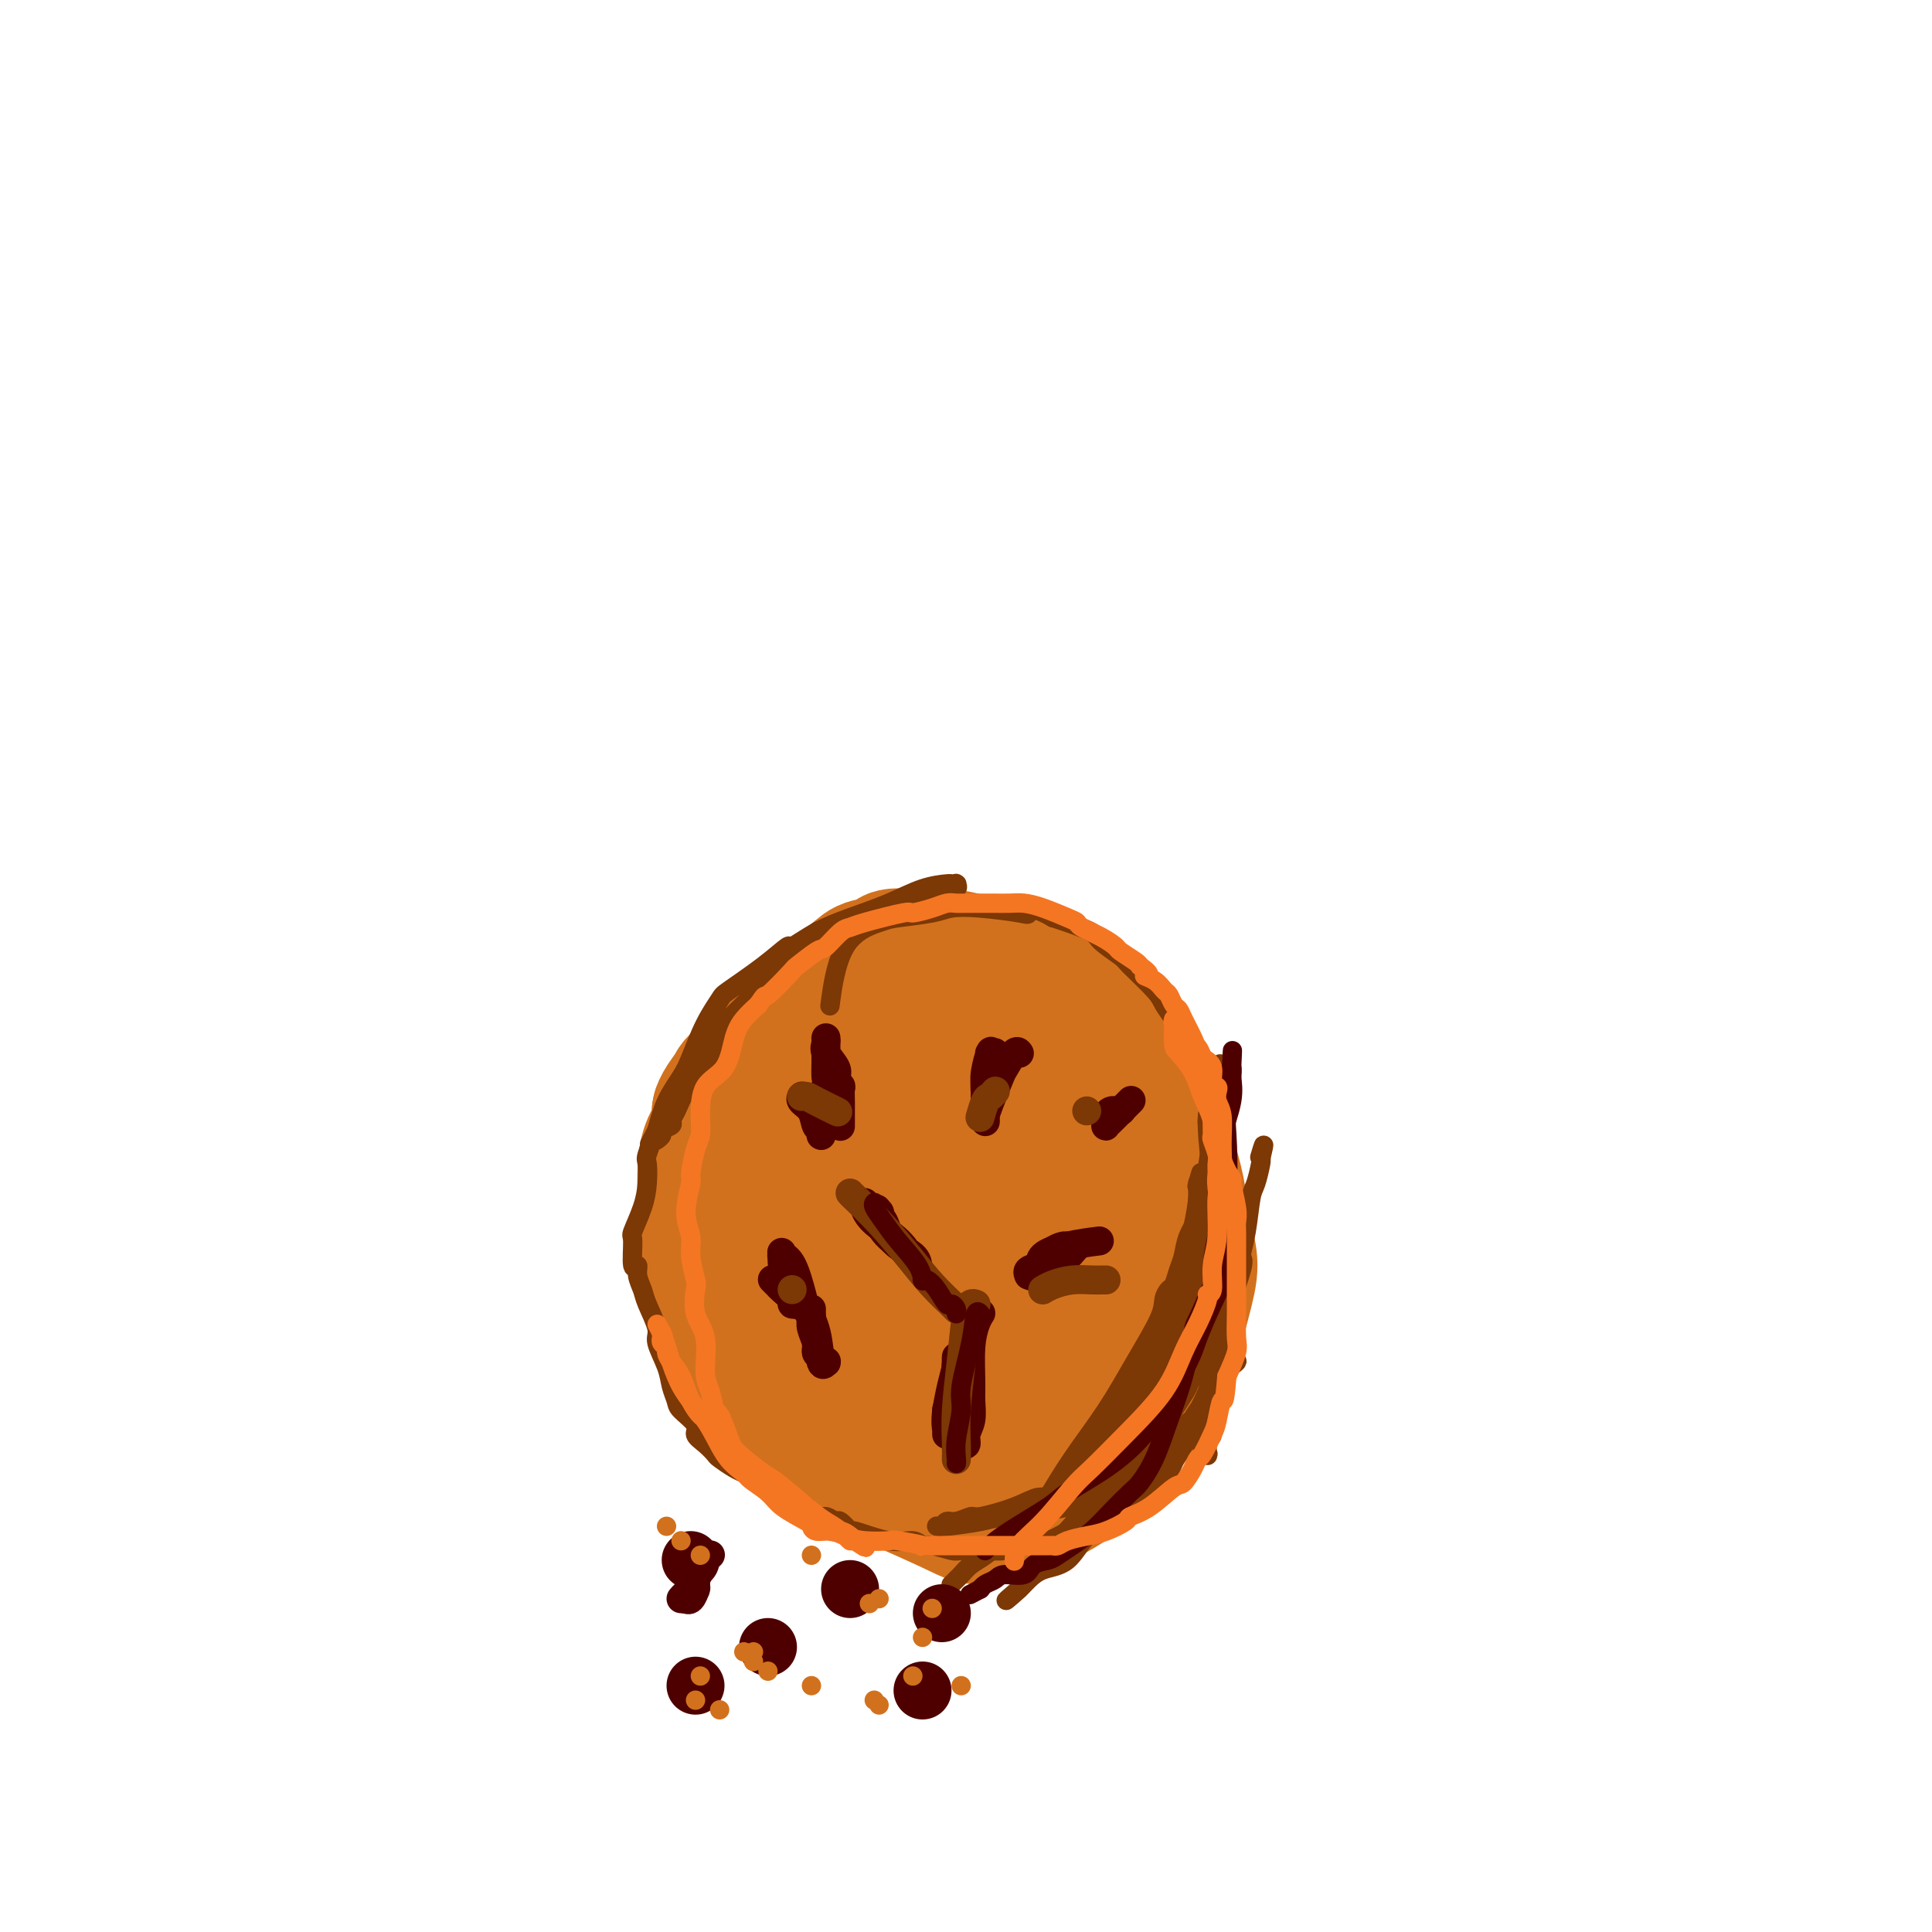 <svg viewBox='0 0 400 400' version='1.1' xmlns='http://www.w3.org/2000/svg' xmlns:xlink='http://www.w3.org/1999/xlink'><g fill='none' stroke='#D2711D' stroke-width='28' stroke-linecap='round' stroke-linejoin='round'><path d='M149,230c-0.000,0.000 -0.000,0.000 0,0c0.000,-0.000 0.000,-0.000 0,0c-0.000,0.000 -0.000,0.001 0,0c0.000,-0.001 0.001,-0.004 0,0c-0.001,0.004 -0.004,0.016 0,0c0.004,-0.016 0.016,-0.059 0,0c-0.016,0.059 -0.062,0.219 0,0c0.062,-0.219 0.230,-0.818 1,-2c0.770,-1.182 2.143,-2.947 4,-5c1.857,-2.053 4.197,-4.395 7,-7c2.803,-2.605 6.068,-5.472 9,-8c2.932,-2.528 5.532,-4.716 7,-6c1.468,-1.284 1.806,-1.665 3,-2c1.194,-0.335 3.244,-0.626 4,-1c0.756,-0.374 0.216,-0.833 1,-1c0.784,-0.167 2.891,-0.042 4,0c1.109,0.042 1.219,0.000 2,0c0.781,-0.000 2.232,0.041 3,0c0.768,-0.041 0.854,-0.163 2,0c1.146,0.163 3.352,0.611 5,1c1.648,0.389 2.740,0.719 4,1c1.260,0.281 2.690,0.512 4,1c1.310,0.488 2.500,1.234 4,2c1.500,0.766 3.309,1.552 4,2c0.691,0.448 0.265,0.556 1,1c0.735,0.444 2.630,1.222 4,2c1.370,0.778 2.215,1.556 3,2c0.785,0.444 1.510,0.556 2,1c0.490,0.444 0.745,1.222 1,2'/><path d='M228,213c2.939,1.856 0.788,0.497 0,0c-0.788,-0.497 -0.211,-0.132 0,0c0.211,0.132 0.057,0.032 0,0c-0.057,-0.032 -0.018,0.005 0,0c0.018,-0.005 0.015,-0.052 0,0c-0.015,0.052 -0.042,0.203 0,0c0.042,-0.203 0.154,-0.761 0,-1c-0.154,-0.239 -0.572,-0.159 -2,-1c-1.428,-0.841 -3.866,-2.604 -6,-4c-2.134,-1.396 -3.965,-2.427 -6,-3c-2.035,-0.573 -4.274,-0.690 -6,-1c-1.726,-0.310 -2.938,-0.813 -4,-1c-1.062,-0.187 -1.973,-0.059 -3,0c-1.027,0.059 -2.169,0.049 -3,0c-0.831,-0.049 -1.350,-0.136 -3,0c-1.650,0.136 -4.432,0.496 -7,1c-2.568,0.504 -4.923,1.152 -7,2c-2.077,0.848 -3.877,1.897 -6,3c-2.123,1.103 -4.571,2.259 -6,3c-1.429,0.741 -1.840,1.065 -3,2c-1.160,0.935 -3.069,2.481 -5,4c-1.931,1.519 -3.884,3.011 -5,4c-1.116,0.989 -1.393,1.475 -2,2c-0.607,0.525 -1.542,1.091 -2,2c-0.458,0.909 -0.438,2.163 -1,3c-0.562,0.837 -1.706,1.257 -2,2c-0.294,0.743 0.261,1.807 0,3c-0.261,1.193 -1.340,2.513 -2,4c-0.660,1.487 -0.903,3.139 -1,5c-0.097,1.861 -0.049,3.930 0,6'/><path d='M146,248c-0.929,4.436 -0.251,4.027 0,5c0.251,0.973 0.073,3.329 0,4c-0.073,0.671 -0.043,-0.342 0,0c0.043,0.342 0.098,2.038 0,3c-0.098,0.962 -0.350,1.189 0,2c0.350,0.811 1.302,2.206 2,4c0.698,1.794 1.143,3.986 2,6c0.857,2.014 2.128,3.852 3,5c0.872,1.148 1.346,1.608 2,3c0.654,1.392 1.489,3.715 4,7c2.511,3.285 6.699,7.530 9,10c2.301,2.470 2.715,3.163 4,4c1.285,0.837 3.442,1.818 4,2c0.558,0.182 -0.482,-0.435 3,1c3.482,1.435 11.487,4.921 16,7c4.513,2.079 5.535,2.751 7,3c1.465,0.249 3.375,0.076 4,0c0.625,-0.076 -0.034,-0.057 0,0c0.034,0.057 0.762,0.150 1,0c0.238,-0.150 -0.013,-0.543 1,-1c1.013,-0.457 3.292,-0.979 6,-2c2.708,-1.021 5.847,-2.543 9,-5c3.153,-2.457 6.321,-5.850 9,-9c2.679,-3.150 4.869,-6.057 6,-8c1.131,-1.943 1.205,-2.922 2,-5c0.795,-2.078 2.313,-5.256 3,-7c0.687,-1.744 0.545,-2.055 1,-4c0.455,-1.945 1.507,-5.524 2,-8c0.493,-2.476 0.427,-3.850 0,-6c-0.427,-2.150 -1.213,-5.075 -2,-8'/><path d='M244,251c-0.228,-2.451 0.201,-1.578 0,-3c-0.201,-1.422 -1.032,-5.139 -2,-8c-0.968,-2.861 -2.073,-4.868 -3,-7c-0.927,-2.132 -1.675,-4.391 -3,-7c-1.325,-2.609 -3.228,-5.567 -4,-7c-0.772,-1.433 -0.412,-1.339 -1,-2c-0.588,-0.661 -2.124,-2.076 -3,-3c-0.876,-0.924 -1.091,-1.357 -3,-3c-1.909,-1.643 -5.512,-4.498 -8,-6c-2.488,-1.502 -3.860,-1.652 -5,-2c-1.140,-0.348 -2.046,-0.893 -3,-1c-0.954,-0.107 -1.955,0.224 -4,0c-2.045,-0.224 -5.133,-1.005 -8,-1c-2.867,0.005 -5.512,0.794 -8,1c-2.488,0.206 -4.818,-0.172 -7,0c-2.182,0.172 -4.215,0.894 -5,1c-0.785,0.106 -0.323,-0.404 -1,0c-0.677,0.404 -2.493,1.722 -4,3c-1.507,1.278 -2.706,2.515 -4,4c-1.294,1.485 -2.683,3.216 -4,5c-1.317,1.784 -2.563,3.620 -4,6c-1.437,2.380 -3.065,5.304 -4,7c-0.935,1.696 -1.179,2.163 -2,4c-0.821,1.837 -2.220,5.044 -3,8c-0.780,2.956 -0.939,5.662 -1,8c-0.061,2.338 -0.022,4.309 0,6c0.022,1.691 0.026,3.103 0,4c-0.026,0.897 -0.084,1.280 0,2c0.084,0.720 0.310,1.777 1,3c0.690,1.223 1.845,2.611 3,4'/><path d='M154,267c1.511,4.184 3.289,5.145 5,7c1.711,1.855 3.357,4.603 5,7c1.643,2.397 3.285,4.442 5,7c1.715,2.558 3.503,5.628 4,7c0.497,1.372 -0.297,1.047 1,2c1.297,0.953 4.684,3.184 7,5c2.316,1.816 3.561,3.215 5,4c1.439,0.785 3.073,0.955 4,1c0.927,0.045 1.148,-0.033 3,0c1.852,0.033 5.337,0.179 8,0c2.663,-0.179 4.505,-0.681 7,-2c2.495,-1.319 5.642,-3.453 8,-6c2.358,-2.547 3.928,-5.505 6,-9c2.072,-3.495 4.646,-7.526 6,-10c1.354,-2.474 1.487,-3.391 2,-5c0.513,-1.609 1.407,-3.910 2,-6c0.593,-2.090 0.885,-3.968 1,-6c0.115,-2.032 0.052,-4.217 0,-7c-0.052,-2.783 -0.093,-6.165 0,-8c0.093,-1.835 0.319,-2.125 0,-4c-0.319,-1.875 -1.183,-5.337 -3,-8c-1.817,-2.663 -4.587,-4.527 -7,-7c-2.413,-2.473 -4.470,-5.553 -7,-8c-2.530,-2.447 -5.534,-4.259 -8,-6c-2.466,-1.741 -4.393,-3.412 -6,-4c-1.607,-0.588 -2.895,-0.094 -4,0c-1.105,0.094 -2.028,-0.212 -3,0c-0.972,0.212 -1.992,0.942 -4,2c-2.008,1.058 -5.002,2.445 -8,5c-2.998,2.555 -5.999,6.277 -9,10'/><path d='M174,228c-4.122,5.055 -3.928,9.191 -4,12c-0.072,2.809 -0.412,4.291 -1,7c-0.588,2.709 -1.426,6.645 -2,10c-0.574,3.355 -0.886,6.128 -1,8c-0.114,1.872 -0.031,2.842 0,4c0.031,1.158 0.009,2.503 0,3c-0.009,0.497 -0.005,0.145 0,0c0.005,-0.145 0.012,-0.081 0,0c-0.012,0.081 -0.043,0.181 0,0c0.043,-0.181 0.160,-0.642 0,-1c-0.160,-0.358 -0.596,-0.611 -1,-2c-0.404,-1.389 -0.777,-3.913 -1,-8c-0.223,-4.087 -0.297,-9.736 0,-13c0.297,-3.264 0.965,-4.142 2,-7c1.035,-2.858 2.438,-7.697 4,-11c1.562,-3.303 3.284,-5.069 5,-6c1.716,-0.931 3.427,-1.026 4,-1c0.573,0.026 0.007,0.175 3,1c2.993,0.825 9.545,2.327 12,3c2.455,0.673 0.814,0.517 4,3c3.186,2.483 11.201,7.605 16,13c4.799,5.395 6.384,11.062 8,16c1.616,4.938 3.265,9.146 4,13c0.735,3.854 0.555,7.355 0,10c-0.555,2.645 -1.487,4.433 -3,7c-1.513,2.567 -3.607,5.914 -7,8c-3.393,2.086 -8.086,2.913 -13,3c-4.914,0.087 -10.049,-0.564 -15,-3c-4.951,-2.436 -9.718,-6.656 -13,-11c-3.282,-4.344 -5.081,-8.813 -6,-12c-0.919,-3.187 -0.960,-5.094 -1,-7'/><path d='M168,267c-0.970,-4.596 0.106,-6.585 3,-11c2.894,-4.415 7.607,-11.256 13,-16c5.393,-4.744 11.467,-7.391 16,-9c4.533,-1.609 7.525,-2.179 9,-2c1.475,0.179 1.435,1.109 2,1c0.565,-0.109 1.737,-1.256 3,1c1.263,2.256 2.616,7.916 4,12c1.384,4.084 2.797,6.591 0,14c-2.797,7.409 -9.804,19.719 -13,25c-3.196,5.281 -2.581,3.534 -5,4c-2.419,0.466 -7.873,3.144 -12,4c-4.127,0.856 -6.927,-0.111 -10,-2c-3.073,-1.889 -6.417,-4.701 -8,-8c-1.583,-3.299 -1.404,-7.086 -1,-10c0.404,-2.914 1.032,-4.956 2,-7c0.968,-2.044 2.275,-4.090 5,-6c2.725,-1.910 6.867,-3.685 10,-5c3.133,-1.315 5.256,-2.169 7,-2c1.744,0.169 3.110,1.362 5,3c1.890,1.638 4.305,3.723 6,7c1.695,3.277 2.669,7.747 3,10c0.331,2.253 0.019,2.289 -1,5c-1.019,2.711 -2.744,8.098 -5,12c-2.256,3.902 -5.044,6.318 -8,8c-2.956,1.682 -6.082,2.629 -8,2c-1.918,-0.629 -2.630,-2.834 -3,-4c-0.370,-1.166 -0.398,-1.292 0,-4c0.398,-2.708 1.223,-7.998 4,-13c2.777,-5.002 7.508,-9.715 12,-13c4.492,-3.285 8.746,-5.143 13,-7'/><path d='M211,256c3.441,-0.910 5.545,0.316 7,1c1.455,0.684 2.262,0.825 2,3c-0.262,2.175 -1.592,6.383 -2,10c-0.408,3.617 0.104,6.644 -3,11c-3.104,4.356 -9.826,10.043 -14,14c-4.174,3.957 -5.799,6.184 -8,7c-2.201,0.816 -4.977,0.220 -6,0c-1.023,-0.220 -0.292,-0.063 0,0c0.292,0.063 0.146,0.031 0,0'/></g>
<g fill='none' stroke='#7C3805' stroke-width='4' stroke-linecap='round' stroke-linejoin='round'><path d='M169,193c-0.000,0.000 -0.000,0.000 0,0c0.000,-0.000 0.000,-0.000 0,0c-0.000,0.000 -0.001,0.001 0,0c0.001,-0.001 0.003,-0.002 0,0c-0.003,0.002 -0.013,0.009 0,0c0.013,-0.009 0.049,-0.034 0,0c-0.049,0.034 -0.181,0.128 0,0c0.181,-0.128 0.677,-0.479 0,0c-0.677,0.479 -2.526,1.789 -4,3c-1.474,1.211 -2.572,2.323 -4,4c-1.428,1.677 -3.187,3.917 -4,5c-0.813,1.083 -0.679,1.007 -2,3c-1.321,1.993 -4.095,6.054 -6,9c-1.905,2.946 -2.939,4.778 -4,6c-1.061,1.222 -2.149,1.833 -3,3c-0.851,1.167 -1.467,2.890 -2,4c-0.533,1.110 -0.984,1.608 -1,2c-0.016,0.392 0.402,0.679 0,1c-0.402,0.321 -1.624,0.674 -2,1c-0.376,0.326 0.096,0.623 0,1c-0.096,0.377 -0.758,0.833 -1,1c-0.242,0.167 -0.064,0.044 0,0c0.064,-0.044 0.015,-0.011 0,0c-0.015,0.011 0.003,-0.001 0,0c-0.003,0.001 -0.027,0.015 0,0c0.027,-0.015 0.104,-0.059 0,0c-0.104,0.059 -0.389,0.222 0,-1c0.389,-1.222 1.451,-3.829 2,-5c0.549,-1.171 0.585,-0.906 2,-3c1.415,-2.094 4.207,-6.547 7,-11'/><path d='M147,216c3.160,-4.761 6.062,-7.163 9,-10c2.938,-2.837 5.914,-6.110 8,-8c2.086,-1.890 3.283,-2.398 5,-3c1.717,-0.602 3.955,-1.299 5,-2c1.045,-0.701 0.898,-1.407 2,-2c1.102,-0.593 3.452,-1.073 6,-2c2.548,-0.927 5.294,-2.301 7,-3c1.706,-0.699 2.374,-0.722 3,-1c0.626,-0.278 1.212,-0.810 2,-1c0.788,-0.190 1.780,-0.037 2,0c0.220,0.037 -0.332,-0.043 0,0c0.332,0.043 1.549,0.208 2,0c0.451,-0.208 0.135,-0.788 0,-1c-0.135,-0.212 -0.088,-0.055 0,0c0.088,0.055 0.218,0.010 0,0c-0.218,-0.010 -0.783,0.017 -1,0c-0.217,-0.017 -0.086,-0.077 -1,0c-0.914,0.077 -2.873,0.292 -5,1c-2.127,0.708 -4.423,1.910 -7,3c-2.577,1.090 -5.435,2.068 -8,3c-2.565,0.932 -4.838,1.819 -7,3c-2.162,1.181 -4.213,2.657 -5,3c-0.787,0.343 -0.311,-0.445 -1,0c-0.689,0.445 -2.545,2.125 -5,4c-2.455,1.875 -5.510,3.946 -7,5c-1.490,1.054 -1.414,1.091 -2,2c-0.586,0.909 -1.834,2.688 -3,5c-1.166,2.312 -2.251,5.156 -3,7c-0.749,1.844 -1.163,2.689 -2,4c-0.837,1.311 -2.096,3.089 -3,5c-0.904,1.911 -1.452,3.956 -2,6'/><path d='M136,234c-2.487,4.777 -1.204,2.218 -1,2c0.204,-0.218 -0.671,1.903 -1,3c-0.329,1.097 -0.112,1.168 0,2c0.112,0.832 0.120,2.424 0,4c-0.120,1.576 -0.368,3.135 -1,5c-0.632,1.865 -1.648,4.035 -2,5c-0.352,0.965 -0.038,0.723 0,2c0.038,1.277 -0.198,4.072 0,5c0.198,0.928 0.832,-0.011 1,0c0.168,0.011 -0.128,0.973 0,2c0.128,1.027 0.682,2.119 1,3c0.318,0.881 0.400,1.551 1,3c0.600,1.449 1.720,3.676 2,5c0.280,1.324 -0.278,1.743 0,3c0.278,1.257 1.393,3.352 2,5c0.607,1.648 0.707,2.850 1,4c0.293,1.150 0.778,2.247 1,3c0.222,0.753 0.182,1.161 1,2c0.818,0.839 2.493,2.107 3,3c0.507,0.893 -0.156,1.409 0,2c0.156,0.591 1.130,1.257 2,2c0.870,0.743 1.636,1.561 2,2c0.364,0.439 0.327,0.497 1,1c0.673,0.503 2.055,1.449 3,2c0.945,0.551 1.451,0.706 2,1c0.549,0.294 1.139,0.727 2,1c0.861,0.273 1.993,0.385 3,1c1.007,0.615 1.888,1.732 2,2c0.112,0.268 -0.547,-0.312 0,0c0.547,0.312 2.299,1.518 3,2c0.701,0.482 0.350,0.241 0,0'/><path d='M164,311c3.058,1.647 2.702,0.765 3,1c0.298,0.235 1.251,1.588 2,2c0.749,0.412 1.295,-0.116 2,0c0.705,0.116 1.570,0.876 2,1c0.430,0.124 0.426,-0.388 1,0c0.574,0.388 1.726,1.677 2,2c0.274,0.323 -0.329,-0.321 1,0c1.329,0.321 4.590,1.606 7,2c2.410,0.394 3.967,-0.105 5,0c1.033,0.105 1.541,0.812 2,1c0.459,0.188 0.868,-0.145 2,0c1.132,0.145 2.986,0.767 4,1c1.014,0.233 1.190,0.075 2,0c0.810,-0.075 2.256,-0.069 4,0c1.744,0.069 3.786,0.201 5,0c1.214,-0.201 1.600,-0.734 3,-1c1.400,-0.266 3.816,-0.263 6,-1c2.184,-0.737 4.138,-2.212 6,-3c1.862,-0.788 3.632,-0.887 5,-2c1.368,-1.113 2.335,-3.238 3,-4c0.665,-0.762 1.029,-0.160 2,-1c0.971,-0.840 2.550,-3.121 3,-5c0.450,-1.879 -0.229,-3.357 0,-5c0.229,-1.643 1.366,-3.453 2,-5c0.634,-1.547 0.764,-2.832 1,-4c0.236,-1.168 0.579,-2.220 1,-3c0.421,-0.780 0.921,-1.287 1,-2c0.079,-0.713 -0.263,-1.632 0,-3c0.263,-1.368 1.132,-3.184 2,-5'/><path d='M243,277c1.487,-4.721 1.705,-3.023 2,-3c0.295,0.023 0.668,-1.628 1,-3c0.332,-1.372 0.625,-2.465 1,-3c0.375,-0.535 0.833,-0.511 1,-1c0.167,-0.489 0.044,-1.489 0,-2c-0.044,-0.511 -0.009,-0.532 0,-1c0.009,-0.468 -0.009,-1.382 0,-2c0.009,-0.618 0.045,-0.941 0,-2c-0.045,-1.059 -0.170,-2.855 0,-4c0.170,-1.145 0.634,-1.637 1,-3c0.366,-1.363 0.634,-3.595 1,-6c0.366,-2.405 0.830,-4.983 1,-7c0.170,-2.017 0.046,-3.475 0,-5c-0.046,-1.525 -0.015,-3.118 0,-4c0.015,-0.882 0.012,-1.052 0,-1c-0.012,0.052 -0.034,0.327 0,0c0.034,-0.327 0.126,-1.256 0,-2c-0.126,-0.744 -0.468,-1.302 -1,-2c-0.532,-0.698 -1.255,-1.537 -2,-3c-0.745,-1.463 -1.513,-3.550 -2,-5c-0.487,-1.450 -0.694,-2.262 -1,-3c-0.306,-0.738 -0.713,-1.403 -1,-2c-0.287,-0.597 -0.455,-1.128 -1,-2c-0.545,-0.872 -1.467,-2.086 -2,-3c-0.533,-0.914 -0.678,-1.529 -2,-3c-1.322,-1.471 -3.820,-3.798 -5,-5c-1.180,-1.202 -1.040,-1.278 -2,-2c-0.960,-0.722 -3.020,-2.090 -4,-3c-0.980,-0.910 -0.879,-1.360 -2,-2c-1.121,-0.640 -3.463,-1.468 -5,-2c-1.537,-0.532 -2.268,-0.766 -3,-1'/><path d='M218,190c-4.366,-2.562 -4.783,-1.468 -5,-1c-0.217,0.468 -0.236,0.311 -2,0c-1.764,-0.311 -5.273,-0.775 -8,-1c-2.727,-0.225 -4.673,-0.210 -6,0c-1.327,0.210 -2.033,0.615 -4,1c-1.967,0.385 -5.193,0.750 -7,1c-1.807,0.250 -2.196,0.387 -4,1c-1.804,0.613 -5.024,1.704 -7,5c-1.976,3.296 -2.707,8.799 -3,11c-0.293,2.201 -0.146,1.101 0,0'/><path d='M256,263c-0.000,0.000 -0.000,0.000 0,0c0.000,-0.000 0.000,-0.000 0,0c-0.000,0.000 -0.002,0.001 0,0c0.002,-0.001 0.006,-0.004 0,0c-0.006,0.004 -0.024,0.014 0,0c0.024,-0.014 0.091,-0.052 0,0c-0.091,0.052 -0.338,0.194 -1,1c-0.662,0.806 -1.739,2.275 -4,6c-2.261,3.725 -5.706,9.705 -8,13c-2.294,3.295 -3.438,3.903 -5,7c-1.562,3.097 -3.542,8.681 -5,12c-1.458,3.319 -2.392,4.371 -3,5c-0.608,0.629 -0.888,0.833 -1,1c-0.112,0.167 -0.054,0.295 0,0c0.054,-0.295 0.104,-1.014 0,-1c-0.104,0.014 -0.362,0.760 0,0c0.362,-0.760 1.344,-3.027 3,-6c1.656,-2.973 3.985,-6.653 6,-10c2.015,-3.347 3.717,-6.361 5,-9c1.283,-2.639 2.148,-4.902 3,-6c0.852,-1.098 1.691,-1.030 2,-1c0.309,0.030 0.087,0.020 0,0c-0.087,-0.020 -0.040,-0.052 0,0c0.040,0.052 0.074,0.187 0,0c-0.074,-0.187 -0.255,-0.697 -1,0c-0.745,0.697 -2.055,2.599 -4,6c-1.945,3.401 -4.524,8.300 -6,11c-1.476,2.700 -1.850,3.200 -3,5c-1.150,1.800 -3.075,4.900 -5,8'/><path d='M229,305c-4.334,7.323 -1.669,4.630 -1,4c0.669,-0.630 -0.660,0.804 -1,1c-0.340,0.196 0.307,-0.845 1,-1c0.693,-0.155 1.432,0.576 2,-1c0.568,-1.576 0.965,-5.459 3,-9c2.035,-3.541 5.708,-6.739 8,-10c2.292,-3.261 3.203,-6.586 4,-9c0.797,-2.414 1.479,-3.916 2,-5c0.521,-1.084 0.882,-1.750 1,-2c0.118,-0.250 -0.005,-0.086 0,0c0.005,0.086 0.140,0.092 0,0c-0.140,-0.092 -0.554,-0.282 -1,0c-0.446,0.282 -0.925,1.037 -2,4c-1.075,2.963 -2.745,8.135 -4,11c-1.255,2.865 -2.096,3.424 -4,7c-1.904,3.576 -4.871,10.168 -7,14c-2.129,3.832 -3.421,4.905 -4,6c-0.579,1.095 -0.445,2.212 0,2c0.445,-0.212 1.202,-1.754 2,-3c0.798,-1.246 1.638,-2.198 4,-5c2.362,-2.802 6.247,-7.455 10,-11c3.753,-3.545 7.374,-5.981 9,-8c1.626,-2.019 1.258,-3.620 2,-5c0.742,-1.380 2.596,-2.541 3,-3c0.404,-0.459 -0.641,-0.218 -1,0c-0.359,0.218 -0.031,0.412 0,0c0.031,-0.412 -0.235,-1.431 -1,0c-0.765,1.431 -2.030,5.311 -3,7c-0.970,1.689 -1.646,1.185 -3,3c-1.354,1.815 -3.387,5.947 -5,9c-1.613,3.053 -2.807,5.026 -4,7'/><path d='M239,308c-2.616,4.258 -0.655,1.903 0,1c0.655,-0.903 0.004,-0.355 0,0c-0.004,0.355 0.640,0.518 2,-2c1.360,-2.518 3.437,-7.716 5,-11c1.563,-3.284 2.612,-4.655 4,-8c1.388,-3.345 3.116,-8.663 4,-12c0.884,-3.337 0.925,-4.692 1,-6c0.075,-1.308 0.183,-2.567 0,-3c-0.183,-0.433 -0.658,-0.038 -1,0c-0.342,0.038 -0.551,-0.281 -1,0c-0.449,0.281 -1.140,1.161 -2,3c-0.860,1.839 -1.891,4.635 -3,7c-1.109,2.365 -2.297,4.299 -3,6c-0.703,1.701 -0.920,3.170 -1,4c-0.080,0.830 -0.021,1.021 0,1c0.021,-0.021 0.004,-0.255 0,0c-0.004,0.255 0.004,1.000 0,1c-0.004,-0.000 -0.020,-0.745 0,-2c0.020,-1.255 0.075,-3.019 0,-4c-0.075,-0.981 -0.279,-1.179 0,-4c0.279,-2.821 1.040,-8.266 2,-14c0.960,-5.734 2.118,-11.757 3,-17c0.882,-5.243 1.486,-9.706 2,-13c0.514,-3.294 0.936,-5.418 1,-7c0.064,-1.582 -0.232,-2.620 0,-3c0.232,-0.380 0.990,-0.102 1,0c0.010,0.102 -0.728,0.027 -1,0c-0.272,-0.027 -0.078,-0.008 0,0c0.078,0.008 0.039,0.004 0,0'/><path d='M252,225c1.236,-9.616 0.328,-2.656 0,2c-0.328,4.656 -0.074,7.008 0,9c0.074,1.992 -0.032,3.624 0,8c0.032,4.376 0.201,11.495 0,18c-0.201,6.505 -0.772,12.395 -1,17c-0.228,4.605 -0.114,7.924 0,11c0.114,3.076 0.227,5.910 0,7c-0.227,1.090 -0.793,0.436 -1,1c-0.207,0.564 -0.054,2.347 0,3c0.054,0.653 0.011,0.175 0,0c-0.011,-0.175 0.011,-0.047 0,0c-0.011,0.047 -0.056,0.013 0,0c0.056,-0.013 0.211,-0.003 0,0c-0.211,0.003 -0.789,0.001 -1,0c-0.211,-0.001 -0.057,-0.000 0,0c0.057,0.000 0.015,-0.000 0,0c-0.015,0.000 -0.004,0.000 0,0c0.004,-0.000 0.000,-0.001 0,0c-0.000,0.001 0.003,0.005 0,0c-0.003,-0.005 -0.010,-0.020 0,0c0.010,0.020 0.039,0.074 0,0c-0.039,-0.074 -0.146,-0.276 0,-2c0.146,-1.724 0.544,-4.969 1,-7c0.456,-2.031 0.970,-2.849 1,-6c0.030,-3.151 -0.423,-8.637 0,-14c0.423,-5.363 1.721,-10.603 2,-15c0.279,-4.397 -0.461,-7.952 -1,-11c-0.539,-3.048 -0.876,-5.590 -1,-7c-0.124,-1.410 -0.035,-1.689 0,-2c0.035,-0.311 0.018,-0.656 0,-1'/><path d='M251,236c0.215,-10.173 0.254,-3.104 0,-1c-0.254,2.104 -0.800,-0.757 -1,-2c-0.200,-1.243 -0.054,-0.869 0,-1c0.054,-0.131 0.014,-0.767 0,-1c-0.014,-0.233 -0.004,-0.064 0,0c0.004,0.064 0.001,0.022 0,0c-0.001,-0.022 0.002,-0.024 0,0c-0.002,0.024 -0.007,0.074 0,0c0.007,-0.074 0.026,-0.272 0,0c-0.026,0.272 -0.097,1.014 0,3c0.097,1.986 0.362,5.216 1,9c0.638,3.784 1.649,8.120 2,12c0.351,3.880 0.043,7.303 0,11c-0.043,3.697 0.179,7.669 0,10c-0.179,2.331 -0.758,3.020 -1,5c-0.242,1.980 -0.145,5.251 -1,8c-0.855,2.749 -2.661,4.975 -4,7c-1.339,2.025 -2.209,3.848 -3,5c-0.791,1.152 -1.501,1.632 -3,3c-1.499,1.368 -3.787,3.622 -5,5c-1.213,1.378 -1.351,1.879 -3,3c-1.649,1.121 -4.809,2.864 -7,5c-2.191,2.136 -3.414,4.667 -5,6c-1.586,1.333 -3.535,1.467 -5,2c-1.465,0.533 -2.445,1.463 -3,2c-0.555,0.537 -0.685,0.680 -1,1c-0.315,0.320 -0.816,0.818 -1,1c-0.184,0.182 -0.049,0.049 0,0c0.049,-0.049 0.014,-0.014 0,0c-0.014,0.014 -0.007,0.007 0,0'/><path d='M211,329c-5.158,4.432 -1.553,1.512 0,0c1.553,-1.512 1.054,-1.615 2,-3c0.946,-1.385 3.337,-4.051 6,-7c2.663,-2.949 5.599,-6.179 9,-10c3.401,-3.821 7.268,-8.231 11,-13c3.732,-4.769 7.330,-9.896 9,-12c1.670,-2.104 1.411,-1.184 3,-5c1.589,-3.816 5.024,-12.368 6,-16c0.976,-3.632 -0.508,-2.343 -1,-3c-0.492,-0.657 0.008,-3.261 0,-5c-0.008,-1.739 -0.524,-2.614 -1,-4c-0.476,-1.386 -0.912,-3.285 -1,-5c-0.088,-1.715 0.173,-3.247 0,-4c-0.173,-0.753 -0.778,-0.727 -1,-1c-0.222,-0.273 -0.059,-0.844 0,-1c0.059,-0.156 0.016,0.101 0,0c-0.016,-0.101 -0.004,-0.562 0,-1c0.004,-0.438 0.002,-0.853 0,-1c-0.002,-0.147 -0.002,-0.027 0,0c0.002,0.027 0.007,-0.040 0,0c-0.007,0.040 -0.025,0.186 0,0c0.025,-0.186 0.093,-0.706 0,0c-0.093,0.706 -0.347,2.636 -1,5c-0.653,2.364 -1.706,5.160 -3,10c-1.294,4.840 -2.830,11.722 -5,18c-2.170,6.278 -4.973,11.951 -8,17c-3.027,5.049 -6.276,9.475 -8,12c-1.724,2.525 -1.921,3.150 -3,4c-1.079,0.850 -3.039,1.925 -5,3'/><path d='M220,307c-3.412,3.531 -3.943,2.859 -5,3c-1.057,0.141 -2.640,1.094 -5,2c-2.360,0.906 -5.497,1.763 -7,2c-1.503,0.237 -1.373,-0.147 -2,0c-0.627,0.147 -2.010,0.824 -3,1c-0.990,0.176 -1.586,-0.149 -2,0c-0.414,0.149 -0.647,0.772 -1,1c-0.353,0.228 -0.827,0.061 -1,0c-0.173,-0.061 -0.047,-0.017 0,0c0.047,0.017 0.014,0.005 0,0c-0.014,-0.005 -0.008,-0.004 0,0c0.008,0.004 0.017,0.013 0,0c-0.017,-0.013 -0.059,-0.046 0,0c0.059,0.046 0.220,0.173 2,0c1.780,-0.173 5.178,-0.644 7,-1c1.822,-0.356 2.067,-0.597 5,-1c2.933,-0.403 8.553,-0.967 13,-2c4.447,-1.033 7.720,-2.535 10,-4c2.280,-1.465 3.566,-2.893 5,-5c1.434,-2.107 3.016,-4.891 5,-8c1.984,-3.109 4.369,-6.541 5,-8c0.631,-1.459 -0.493,-0.943 0,-2c0.493,-1.057 2.605,-3.687 4,-6c1.395,-2.313 2.075,-4.308 3,-7c0.925,-2.692 2.094,-6.080 3,-9c0.906,-2.920 1.549,-5.371 2,-8c0.451,-2.629 0.708,-5.437 1,-7c0.292,-1.563 0.617,-1.882 1,-3c0.383,-1.118 0.824,-3.034 1,-4c0.176,-0.966 0.088,-0.983 0,-1'/><path d='M261,240c1.238,-5.179 0.333,-2.125 0,-1c-0.333,1.125 -0.095,0.321 0,0c0.095,-0.321 0.048,-0.161 0,0'/><path d='M215,314c-0.000,0.000 -0.000,0.000 0,0c0.000,-0.000 0.000,-0.000 0,0c-0.000,0.000 -0.000,0.000 0,0c0.000,-0.000 0.000,-0.001 0,0c-0.000,0.001 -0.001,0.002 0,0c0.001,-0.002 0.004,-0.008 0,0c-0.004,0.008 -0.015,0.029 0,0c0.015,-0.029 0.056,-0.107 0,0c-0.056,0.107 -0.207,0.399 0,0c0.207,-0.399 0.773,-1.488 1,-2c0.227,-0.512 0.113,-0.447 1,-2c0.887,-1.553 2.773,-4.723 5,-8c2.227,-3.277 4.796,-6.661 7,-10c2.204,-3.339 4.044,-6.633 6,-10c1.956,-3.367 4.030,-6.806 5,-9c0.970,-2.194 0.838,-3.142 1,-4c0.162,-0.858 0.620,-1.625 1,-2c0.380,-0.375 0.684,-0.359 1,-1c0.316,-0.641 0.645,-1.939 1,-3c0.355,-1.061 0.736,-1.885 1,-3c0.264,-1.115 0.410,-2.521 1,-4c0.590,-1.479 1.622,-3.031 2,-4c0.378,-0.969 0.101,-1.356 0,-2c-0.101,-0.644 -0.027,-1.546 0,-2c0.027,-0.454 0.007,-0.461 0,-1c-0.007,-0.539 -0.002,-1.608 0,-2c0.002,-0.392 0.001,-0.105 0,0c-0.001,0.105 -0.000,0.028 0,0c0.000,-0.028 0.000,-0.008 0,0c-0.000,0.008 -0.000,0.004 0,0'/><path d='M248,245c1.238,-4.331 0.331,-1.157 0,0c-0.331,1.157 -0.088,0.299 0,0c0.088,-0.299 0.021,-0.039 0,0c-0.021,0.039 0.002,-0.144 0,0c-0.002,0.144 -0.031,0.615 0,1c0.031,0.385 0.123,0.685 0,2c-0.123,1.315 -0.460,3.647 -1,6c-0.540,2.353 -1.281,4.729 -2,8c-0.719,3.271 -1.415,7.439 -3,12c-1.585,4.561 -4.059,9.517 -5,12c-0.941,2.483 -0.347,2.495 -1,4c-0.653,1.505 -2.552,4.504 -5,7c-2.448,2.496 -5.446,4.489 -8,7c-2.554,2.511 -4.663,5.541 -7,8c-2.337,2.459 -4.902,4.346 -7,6c-2.098,1.654 -3.729,3.074 -5,4c-1.271,0.926 -2.183,1.358 -3,2c-0.817,0.642 -1.539,1.492 -2,2c-0.461,0.508 -0.659,0.672 -1,1c-0.341,0.328 -0.823,0.820 -1,1c-0.177,0.180 -0.047,0.048 0,0c0.047,-0.048 0.013,-0.013 0,0c-0.013,0.013 -0.004,0.004 0,0c0.004,-0.004 0.002,-0.002 0,0'/></g>
<g fill='none' stroke='#4E0000' stroke-width='4' stroke-linecap='round' stroke-linejoin='round'><path d='M204,321c-0.000,0.000 -0.000,0.000 0,0c0.000,-0.000 0.000,-0.000 0,0c-0.000,0.000 -0.000,0.001 0,0c0.000,-0.001 0.002,-0.002 0,0c-0.002,0.002 -0.007,0.008 0,0c0.007,-0.008 0.026,-0.029 0,0c-0.026,0.029 -0.097,0.109 0,0c0.097,-0.109 0.362,-0.408 1,-1c0.638,-0.592 1.650,-1.479 4,-3c2.350,-1.521 6.037,-3.676 8,-5c1.963,-1.324 2.200,-1.817 4,-3c1.800,-1.183 5.163,-3.054 8,-5c2.837,-1.946 5.148,-3.965 7,-6c1.852,-2.035 3.247,-4.084 5,-7c1.753,-2.916 3.866,-6.699 5,-9c1.134,-2.301 1.289,-3.120 2,-5c0.711,-1.880 1.977,-4.821 3,-7c1.023,-2.179 1.803,-3.594 2,-5c0.197,-1.406 -0.188,-2.801 0,-5c0.188,-2.199 0.951,-5.201 1,-9c0.049,-3.799 -0.614,-8.395 -1,-11c-0.386,-2.605 -0.496,-3.220 0,-5c0.496,-1.780 1.597,-4.726 2,-7c0.403,-2.274 0.108,-3.877 0,-5c-0.108,-1.123 -0.029,-1.765 0,-2c0.029,-0.235 0.008,-0.063 0,0c-0.008,0.063 -0.002,0.017 0,0c0.002,-0.017 0.001,-0.005 0,0c-0.001,0.005 -0.000,0.001 0,0c0.000,-0.001 0.000,-0.001 0,0'/><path d='M255,221c0.309,-6.807 0.083,-1.824 0,0c-0.083,1.824 -0.021,0.490 0,0c0.021,-0.490 0.002,-0.136 0,0c-0.002,0.136 0.013,0.053 0,0c-0.013,-0.053 -0.054,-0.076 0,0c0.054,0.076 0.204,0.250 0,2c-0.204,1.750 -0.763,5.075 -1,7c-0.237,1.925 -0.152,2.450 0,5c0.152,2.550 0.370,7.125 0,11c-0.370,3.875 -1.327,7.049 -2,10c-0.673,2.951 -1.061,5.679 -1,7c0.061,1.321 0.571,1.235 0,3c-0.571,1.765 -2.225,5.381 -3,7c-0.775,1.619 -0.673,1.243 -1,3c-0.327,1.757 -1.083,5.648 -2,9c-0.917,3.352 -1.995,6.164 -3,9c-1.005,2.836 -1.938,5.697 -3,8c-1.062,2.303 -2.255,4.048 -3,5c-0.745,0.952 -1.043,1.109 -2,2c-0.957,0.891 -2.573,2.515 -4,4c-1.427,1.485 -2.666,2.830 -4,4c-1.334,1.170 -2.764,2.163 -4,3c-1.236,0.837 -2.278,1.516 -3,2c-0.722,0.484 -1.124,0.774 -2,1c-0.876,0.226 -2.227,0.389 -3,1c-0.773,0.611 -0.967,1.670 -2,2c-1.033,0.330 -2.904,-0.069 -4,0c-1.096,0.069 -1.418,0.606 -2,1c-0.582,0.394 -1.426,0.645 -2,1c-0.574,0.355 -0.878,0.816 -1,1c-0.122,0.184 -0.061,0.092 0,0'/><path d='M203,329c-3.833,2.000 -1.917,1.000 0,0'/></g>
<g fill='none' stroke='#F47623' stroke-width='4' stroke-linecap='round' stroke-linejoin='round'><path d='M210,323c0.000,-0.000 0.000,-0.000 0,0c-0.000,0.000 -0.000,0.000 0,0c0.000,-0.000 0.000,-0.001 0,0c-0.000,0.001 -0.000,0.002 0,0c0.000,-0.002 0.000,-0.009 0,0c-0.000,0.009 -0.001,0.032 0,0c0.001,-0.032 0.002,-0.120 0,0c-0.002,0.120 -0.009,0.446 0,0c0.009,-0.446 0.032,-1.666 1,-3c0.968,-1.334 2.881,-2.784 5,-5c2.119,-2.216 4.443,-5.200 6,-7c1.557,-1.800 2.346,-2.416 4,-4c1.654,-1.584 4.174,-4.137 7,-7c2.826,-2.863 5.957,-6.035 8,-9c2.043,-2.965 2.996,-5.722 4,-8c1.004,-2.278 2.058,-4.075 3,-6c0.942,-1.925 1.773,-3.977 2,-5c0.227,-1.023 -0.150,-1.016 0,-1c0.150,0.016 0.829,0.041 1,-1c0.171,-1.041 -0.165,-3.147 0,-5c0.165,-1.853 0.830,-3.451 1,-6c0.170,-2.549 -0.154,-6.048 0,-8c0.154,-1.952 0.787,-2.358 1,-4c0.213,-1.642 0.006,-4.520 0,-7c-0.006,-2.480 0.190,-4.560 0,-6c-0.190,-1.440 -0.768,-2.238 -1,-3c-0.232,-0.762 -0.120,-1.489 0,-2c0.120,-0.511 0.249,-0.807 0,-1c-0.249,-0.193 -0.875,-0.283 -1,-1c-0.125,-0.717 0.250,-2.062 0,-3c-0.250,-0.938 -1.125,-1.469 -2,-2'/><path d='M249,219c-0.885,-2.351 -1.099,-2.227 -2,-3c-0.901,-0.773 -2.490,-2.442 -3,-3c-0.510,-0.558 0.060,-0.006 0,0c-0.060,0.006 -0.748,-0.534 -1,-1c-0.252,-0.466 -0.068,-0.857 0,-1c0.068,-0.143 0.018,-0.038 0,0c-0.018,0.038 -0.005,0.010 0,0c0.005,-0.010 0.001,-0.003 0,0c-0.001,0.003 0.001,0.002 0,0c-0.001,-0.002 -0.005,-0.004 0,0c0.005,0.004 0.017,0.013 0,1c-0.017,0.987 -0.065,2.952 0,4c0.065,1.048 0.243,1.179 1,2c0.757,0.821 2.091,2.333 3,4c0.909,1.667 1.391,3.490 2,5c0.609,1.510 1.344,2.708 2,5c0.656,2.292 1.234,5.678 2,8c0.766,2.322 1.722,3.580 2,4c0.278,0.420 -0.122,0.002 0,1c0.122,0.998 0.765,3.412 1,5c0.235,1.588 0.063,2.349 0,3c-0.063,0.651 -0.017,1.191 0,2c0.017,0.809 0.005,1.888 0,3c-0.005,1.112 -0.002,2.259 0,3c0.002,0.741 0.002,1.078 0,2c-0.002,0.922 -0.006,2.429 0,4c0.006,1.571 0.022,3.204 0,5c-0.022,1.796 -0.083,3.753 0,5c0.083,1.247 0.309,1.785 0,3c-0.309,1.215 -1.155,3.108 -2,5'/><path d='M254,285c-0.484,6.336 -0.693,4.677 -1,5c-0.307,0.323 -0.711,2.627 -1,4c-0.289,1.373 -0.462,1.815 -1,3c-0.538,1.185 -1.440,3.113 -2,4c-0.560,0.887 -0.778,0.734 -1,1c-0.222,0.266 -0.449,0.950 -1,2c-0.551,1.050 -1.426,2.465 -2,3c-0.574,0.535 -0.845,0.188 -2,1c-1.155,0.812 -3.193,2.781 -5,4c-1.807,1.219 -3.384,1.688 -4,2c-0.616,0.312 -0.273,0.465 -1,1c-0.727,0.535 -2.524,1.450 -4,2c-1.476,0.550 -2.629,0.736 -4,1c-1.371,0.264 -2.959,0.607 -4,1c-1.041,0.393 -1.536,0.837 -2,1c-0.464,0.163 -0.896,0.044 -1,0c-0.104,-0.044 0.122,-0.012 0,0c-0.122,0.012 -0.592,0.003 -1,0c-0.408,-0.003 -0.755,-0.001 -1,0c-0.245,0.001 -0.387,0.000 -1,0c-0.613,-0.000 -1.696,-0.000 -2,0c-0.304,0.000 0.171,0.000 0,0c-0.171,-0.000 -0.990,-0.000 -2,0c-1.010,0.000 -2.213,0.000 -3,0c-0.787,-0.000 -1.159,-0.000 -2,0c-0.841,0.000 -2.151,0.000 -3,0c-0.849,-0.000 -1.238,-0.000 -2,0c-0.762,0.000 -1.897,0.000 -3,0c-1.103,-0.000 -2.172,-0.000 -3,0c-0.828,0.000 -1.414,0.000 -2,0'/><path d='M193,320c-4.032,0.060 -1.611,0.209 -2,0c-0.389,-0.209 -3.587,-0.778 -5,-1c-1.413,-0.222 -1.040,-0.097 -2,0c-0.960,0.097 -3.252,0.166 -5,0c-1.748,-0.166 -2.951,-0.568 -4,-1c-1.049,-0.432 -1.944,-0.895 -3,-1c-1.056,-0.105 -2.273,0.149 -3,0c-0.727,-0.149 -0.966,-0.701 -1,-1c-0.034,-0.299 0.136,-0.345 -1,-1c-1.136,-0.655 -3.577,-1.917 -5,-3c-1.423,-1.083 -1.828,-1.985 -3,-3c-1.172,-1.015 -3.111,-2.143 -4,-3c-0.889,-0.857 -0.729,-1.442 -1,-2c-0.271,-0.558 -0.975,-1.090 -2,-2c-1.025,-0.910 -2.372,-2.198 -3,-3c-0.628,-0.802 -0.538,-1.117 -1,-2c-0.462,-0.883 -1.475,-2.333 -2,-3c-0.525,-0.667 -0.561,-0.549 -1,-1c-0.439,-0.451 -1.279,-1.469 -2,-3c-0.721,-1.531 -1.321,-3.576 -2,-5c-0.679,-1.424 -1.436,-2.228 -2,-3c-0.564,-0.772 -0.936,-1.512 -1,-2c-0.064,-0.488 0.179,-0.723 0,-1c-0.179,-0.277 -0.780,-0.596 -1,-1c-0.220,-0.404 -0.059,-0.893 0,-1c0.059,-0.107 0.016,0.167 0,0c-0.016,-0.167 -0.004,-0.776 0,-1c0.004,-0.224 0.001,-0.064 0,0c-0.001,0.064 -0.001,0.032 0,0'/><path d='M137,276c-1.856,-3.557 -0.495,-0.948 0,0c0.495,0.948 0.126,0.237 0,0c-0.126,-0.237 -0.008,0.002 0,0c0.008,-0.002 -0.095,-0.244 0,0c0.095,0.244 0.386,0.973 1,3c0.614,2.027 1.551,5.351 3,8c1.449,2.649 3.411,4.623 5,7c1.589,2.377 2.806,5.158 4,7c1.194,1.842 2.364,2.744 4,4c1.636,1.256 3.737,2.866 5,4c1.263,1.134 1.689,1.792 2,2c0.311,0.208 0.506,-0.034 1,0c0.494,0.034 1.287,0.342 2,1c0.713,0.658 1.346,1.664 2,2c0.654,0.336 1.331,0.002 2,0c0.669,-0.002 1.332,0.329 2,1c0.668,0.671 1.342,1.682 2,2c0.658,0.318 1.301,-0.058 2,0c0.699,0.058 1.455,0.552 2,1c0.545,0.448 0.878,0.852 1,1c0.122,0.148 0.033,0.040 0,0c-0.033,-0.040 -0.009,-0.011 0,0c0.009,0.011 0.002,0.003 0,0c-0.002,-0.003 -0.001,-0.001 0,0c0.001,0.001 0.000,0.000 0,0c-0.000,-0.000 -0.000,-0.000 0,0c0.000,0.000 0.000,0.000 0,0c-0.000,-0.000 -0.000,-0.000 0,0c0.000,0.000 0.000,0.000 0,0c-0.000,-0.000 -0.000,-0.000 0,0'/><path d='M177,319c4.215,2.759 1.253,0.656 0,0c-1.253,-0.656 -0.798,0.136 -1,0c-0.202,-0.136 -1.062,-1.199 -2,-2c-0.938,-0.801 -1.953,-1.338 -3,-2c-1.047,-0.662 -2.125,-1.448 -4,-3c-1.875,-1.552 -4.548,-3.871 -6,-5c-1.452,-1.129 -1.685,-1.070 -3,-2c-1.315,-0.930 -3.714,-2.850 -5,-4c-1.286,-1.150 -1.459,-1.529 -2,-3c-0.541,-1.471 -1.449,-4.035 -2,-5c-0.551,-0.965 -0.743,-0.332 -1,-1c-0.257,-0.668 -0.577,-2.638 -1,-4c-0.423,-1.362 -0.949,-2.116 -1,-4c-0.051,-1.884 0.375,-4.899 0,-7c-0.375,-2.101 -1.549,-3.289 -2,-5c-0.451,-1.711 -0.178,-3.946 0,-5c0.178,-1.054 0.262,-0.927 0,-2c-0.262,-1.073 -0.870,-3.344 -1,-5c-0.130,-1.656 0.217,-2.695 0,-4c-0.217,-1.305 -0.997,-2.876 -1,-5c-0.003,-2.124 0.770,-4.799 1,-6c0.230,-1.201 -0.082,-0.926 0,-2c0.082,-1.074 0.557,-3.495 1,-5c0.443,-1.505 0.853,-2.093 1,-3c0.147,-0.907 0.030,-2.133 0,-4c-0.030,-1.867 0.025,-4.376 1,-6c0.975,-1.624 2.870,-2.363 4,-4c1.130,-1.637 1.497,-4.171 2,-6c0.503,-1.829 1.144,-2.951 2,-4c0.856,-1.049 1.928,-2.024 3,-3'/><path d='M157,208c1.852,-2.783 0.981,-1.240 2,-2c1.019,-0.760 3.929,-3.822 5,-5c1.071,-1.178 0.304,-0.473 1,-1c0.696,-0.527 2.855,-2.287 4,-3c1.145,-0.713 1.274,-0.381 2,-1c0.726,-0.619 2.048,-2.190 3,-3c0.952,-0.810 1.536,-0.861 2,-1c0.464,-0.139 0.810,-0.367 3,-1c2.190,-0.633 6.225,-1.672 8,-2c1.775,-0.328 1.291,0.056 2,0c0.709,-0.056 2.612,-0.551 4,-1c1.388,-0.449 2.260,-0.852 3,-1c0.740,-0.148 1.346,-0.040 2,0c0.654,0.040 1.356,0.011 2,0c0.644,-0.011 1.232,-0.003 2,0c0.768,0.003 1.717,0.001 2,0c0.283,-0.001 -0.102,-0.001 0,0c0.102,0.001 0.689,0.002 1,0c0.311,-0.002 0.345,-0.008 1,0c0.655,0.008 1.930,0.030 3,0c1.070,-0.030 1.933,-0.111 3,0c1.067,0.111 2.336,0.414 4,1c1.664,0.586 3.721,1.456 5,2c1.279,0.544 1.780,0.760 2,1c0.220,0.240 0.160,0.502 1,1c0.840,0.498 2.579,1.233 4,2c1.421,0.767 2.525,1.566 3,2c0.475,0.434 0.320,0.501 1,1c0.680,0.499 2.194,1.428 3,2c0.806,0.572 0.903,0.786 1,1'/><path d='M236,200c3.228,2.279 1.299,1.976 1,2c-0.299,0.024 1.033,0.373 2,1c0.967,0.627 1.567,1.531 2,2c0.433,0.469 0.697,0.503 1,1c0.303,0.497 0.644,1.458 1,2c0.356,0.542 0.725,0.666 1,1c0.275,0.334 0.455,0.880 1,2c0.545,1.120 1.456,2.816 2,4c0.544,1.184 0.720,1.856 1,3c0.280,1.144 0.664,2.759 1,4c0.336,1.241 0.625,2.109 1,3c0.375,0.891 0.836,1.803 1,3c0.164,1.197 0.030,2.677 0,4c-0.030,1.323 0.045,2.490 0,3c-0.045,0.510 -0.209,0.362 0,1c0.209,0.638 0.792,2.060 1,3c0.208,0.940 0.042,1.398 0,2c-0.042,0.602 0.040,1.347 0,2c-0.040,0.653 -0.203,1.214 0,3c0.203,1.786 0.772,4.796 1,6c0.228,1.204 0.114,0.602 0,0'/></g>
<g fill='none' stroke='#4E0000' stroke-width='6' stroke-linecap='round' stroke-linejoin='round'><path d='M166,227c0.000,-0.000 0.000,-0.000 0,0c-0.000,0.000 -0.000,0.000 0,0c0.000,-0.000 0.000,-0.000 0,0c-0.000,0.000 -0.000,0.000 0,0c0.000,-0.000 0.001,-0.001 0,0c-0.001,0.001 -0.002,0.003 0,0c0.002,-0.003 0.007,-0.010 0,0c-0.007,0.010 -0.027,0.038 0,0c0.027,-0.038 0.102,-0.141 0,0c-0.102,0.141 -0.381,0.525 0,1c0.381,0.475 1.423,1.041 2,2c0.577,0.959 0.691,2.311 1,3c0.309,0.689 0.814,0.716 1,1c0.186,0.284 0.054,0.825 0,1c-0.054,0.175 -0.028,-0.017 0,0c0.028,0.017 0.060,0.245 0,0c-0.060,-0.245 -0.212,-0.961 0,-3c0.212,-2.039 0.789,-5.401 1,-7c0.211,-1.599 0.057,-1.433 0,-2c-0.057,-0.567 -0.015,-1.865 0,-3c0.015,-1.135 0.004,-2.108 0,-3c-0.004,-0.892 -0.001,-1.704 0,-2c0.001,-0.296 0.001,-0.077 0,0c-0.001,0.077 -0.002,0.011 0,0c0.002,-0.011 0.008,0.031 0,0c-0.008,-0.031 -0.030,-0.135 0,0c0.030,0.135 0.111,0.511 0,1c-0.111,0.489 -0.415,1.093 0,2c0.415,0.907 1.547,2.116 2,3c0.453,0.884 0.226,1.442 0,2'/><path d='M173,223c0.249,0.795 -0.130,-0.219 0,0c0.130,0.219 0.767,1.670 1,2c0.233,0.330 0.062,-0.460 0,0c-0.062,0.460 -0.017,2.169 0,3c0.017,0.831 0.004,0.783 0,1c-0.004,0.217 -0.001,0.699 0,1c0.001,0.301 0.000,0.420 0,1c-0.000,0.580 -0.000,1.619 0,2c0.000,0.381 0.000,0.102 0,0c-0.000,-0.102 -0.000,-0.028 0,0c0.000,0.028 0.000,0.010 0,0c-0.000,-0.010 -0.000,-0.010 0,0c0.000,0.010 0.000,0.031 0,0c-0.000,-0.031 -0.000,-0.113 0,0c0.000,0.113 0.000,0.423 0,0c-0.000,-0.423 -0.000,-1.577 0,-2c0.000,-0.423 0.000,-0.113 0,0c-0.000,0.113 -0.000,0.030 0,0c0.000,-0.030 0.000,-0.008 0,0c-0.000,0.008 -0.000,0.002 0,0c0.000,-0.002 0.000,-0.001 0,0c-0.000,0.001 -0.000,0.000 0,0c0.000,-0.000 0.000,-0.000 0,0c-0.000,0.000 -0.000,0.000 0,0c0.000,-0.000 0.000,-0.000 0,0c0.000,0.000 0.000,0.000 0,0'/><path d='M160,265c0.000,0.000 0.000,0.000 0,0c-0.000,-0.000 -0.000,-0.000 0,0c0.000,0.000 0.000,0.000 0,0c-0.000,-0.000 -0.000,-0.000 0,0c0.000,0.000 0.000,0.000 0,0c-0.000,-0.000 -0.000,-0.000 0,0c0.000,0.000 0.000,0.000 0,0c-0.000,-0.000 -0.000,-0.000 0,0c0.000,0.000 0.000,0.000 0,0c-0.000,-0.000 -0.001,-0.001 0,0c0.001,0.001 0.004,0.003 0,0c-0.004,-0.003 -0.013,-0.013 0,0c0.013,0.013 0.050,0.048 0,0c-0.050,-0.048 -0.186,-0.181 0,0c0.186,0.181 0.695,0.675 1,1c0.305,0.325 0.408,0.479 1,1c0.592,0.521 1.675,1.407 2,2c0.325,0.593 -0.108,0.892 0,1c0.108,0.108 0.757,0.023 1,0c0.243,-0.023 0.080,0.015 0,0c-0.080,-0.015 -0.077,-0.082 0,0c0.077,0.082 0.227,0.314 0,0c-0.227,-0.314 -0.831,-1.174 -1,-2c-0.169,-0.826 0.098,-1.619 0,-2c-0.098,-0.381 -0.562,-0.351 -1,-1c-0.438,-0.649 -0.849,-1.978 -1,-3c-0.151,-1.022 -0.041,-1.737 0,-2c0.041,-0.263 0.012,-0.075 0,0c-0.012,0.075 -0.006,0.038 0,0'/><path d='M162,260c-0.308,-1.392 -0.077,-0.371 0,0c0.077,0.371 -0.001,0.092 0,0c0.001,-0.092 0.079,0.004 0,0c-0.079,-0.004 -0.316,-0.107 0,0c0.316,0.107 1.184,0.426 2,2c0.816,1.574 1.582,4.404 2,6c0.418,1.596 0.490,1.958 1,3c0.510,1.042 1.457,2.762 2,5c0.543,2.238 0.682,4.993 1,6c0.318,1.007 0.815,0.267 1,0c0.185,-0.267 0.060,-0.060 0,0c-0.060,0.060 -0.053,-0.027 0,0c0.053,0.027 0.154,0.170 0,0c-0.154,-0.170 -0.563,-0.651 -1,-1c-0.437,-0.349 -0.902,-0.566 -1,-1c-0.098,-0.434 0.170,-1.087 0,-2c-0.170,-0.913 -0.778,-2.087 -1,-3c-0.222,-0.913 -0.060,-1.565 0,-2c0.060,-0.435 0.016,-0.652 0,-1c-0.016,-0.348 -0.004,-0.825 0,-1c0.004,-0.175 0.001,-0.047 0,0c-0.001,0.047 -0.000,0.013 0,0c0.000,-0.013 0.000,-0.003 0,0c-0.000,0.003 -0.000,0.001 0,0c0.000,-0.001 0.000,-0.000 0,0c-0.000,0.000 -0.000,0.000 0,0c0.000,-0.000 0.000,-0.000 0,0'/><path d='M211,218c-0.000,-0.000 -0.000,-0.000 0,0c0.000,0.000 0.001,0.001 0,0c-0.001,-0.001 -0.002,-0.003 0,0c0.002,0.003 0.008,0.011 0,0c-0.008,-0.011 -0.028,-0.042 0,0c0.028,0.042 0.106,0.157 0,0c-0.106,-0.157 -0.396,-0.586 -1,0c-0.604,0.586 -1.521,2.185 -2,3c-0.479,0.815 -0.521,0.845 -1,2c-0.479,1.155 -1.396,3.436 -2,5c-0.604,1.564 -0.894,2.411 -1,3c-0.106,0.589 -0.029,0.921 0,1c0.029,0.079 0.008,-0.096 0,0c-0.008,0.096 -0.003,0.463 0,0c0.003,-0.463 0.005,-1.757 0,-2c-0.005,-0.243 -0.015,0.566 0,0c0.015,-0.566 0.056,-2.505 0,-4c-0.056,-1.495 -0.207,-2.544 0,-4c0.207,-1.456 0.774,-3.318 1,-4c0.226,-0.682 0.113,-0.184 0,0c-0.113,0.184 -0.226,0.053 0,0c0.226,-0.053 0.790,-0.027 1,0c0.210,0.027 0.067,0.056 0,0c-0.067,-0.056 -0.057,-0.197 0,0c0.057,0.197 0.159,0.733 0,1c-0.159,0.267 -0.581,0.264 -1,1c-0.419,0.736 -0.834,2.210 -1,3c-0.166,0.790 -0.083,0.895 0,1'/><path d='M204,224c-0.155,1.401 -0.041,1.902 0,2c0.041,0.098 0.011,-0.208 0,0c-0.011,0.208 -0.003,0.931 0,1c0.003,0.069 0.001,-0.518 0,-1c-0.001,-0.482 -0.000,-0.861 0,-1c0.000,-0.139 0.000,-0.037 0,0c-0.000,0.037 -0.000,0.011 0,0c0.000,-0.011 0.000,-0.005 0,0'/><path d='M215,263c0.000,-0.000 0.000,-0.000 0,0c-0.000,0.000 -0.000,0.000 0,0c0.000,-0.000 0.000,-0.000 0,0c-0.000,0.000 -0.000,0.001 0,0c0.000,-0.001 0.001,-0.002 0,0c-0.001,0.002 -0.004,0.008 0,0c0.004,-0.008 0.013,-0.029 0,0c-0.013,0.029 -0.050,0.109 0,0c0.050,-0.109 0.185,-0.407 1,-1c0.815,-0.593 2.309,-1.479 3,-2c0.691,-0.521 0.577,-0.675 1,-1c0.423,-0.325 1.382,-0.819 2,-1c0.618,-0.181 0.895,-0.049 1,0c0.105,0.049 0.039,0.013 0,0c-0.039,-0.013 -0.051,-0.004 0,0c0.051,0.004 0.164,0.004 0,0c-0.164,-0.004 -0.604,-0.011 -1,0c-0.396,0.011 -0.747,0.041 -1,0c-0.253,-0.041 -0.408,-0.154 -1,0c-0.592,0.154 -1.623,0.576 -2,1c-0.377,0.424 -0.101,0.850 0,1c0.101,0.150 0.027,0.022 0,0c-0.027,-0.022 -0.008,0.061 0,0c0.008,-0.061 0.004,-0.265 0,0c-0.004,0.265 -0.009,1.000 0,1c0.009,-0.000 0.030,-0.736 0,-1c-0.030,-0.264 -0.113,-0.057 0,0c0.113,0.057 0.422,-0.036 1,0c0.578,0.036 1.425,0.202 2,0c0.575,-0.202 0.879,-0.772 1,-1c0.121,-0.228 0.061,-0.114 0,0'/><path d='M222,259c0.860,-0.522 -0.492,0.171 -2,1c-1.508,0.829 -3.174,1.792 -4,2c-0.826,0.208 -0.812,-0.340 -1,0c-0.188,0.340 -0.579,1.567 -1,2c-0.421,0.433 -0.873,0.072 -1,0c-0.127,-0.072 0.070,0.146 0,0c-0.070,-0.146 -0.407,-0.656 0,-1c0.407,-0.344 1.556,-0.523 2,-1c0.444,-0.477 0.181,-1.252 1,-2c0.819,-0.748 2.721,-1.471 5,-2c2.279,-0.529 4.937,-0.866 6,-1c1.063,-0.134 0.532,-0.067 0,0'/><path d='M203,272c0.000,-0.000 0.000,-0.000 0,0c-0.000,0.000 -0.000,0.000 0,0c0.000,-0.000 0.001,-0.001 0,0c-0.001,0.001 -0.003,0.004 0,0c0.003,-0.004 0.011,-0.017 0,0c-0.011,0.017 -0.041,0.062 0,0c0.041,-0.062 0.154,-0.233 0,0c-0.154,0.233 -0.576,0.870 -1,2c-0.424,1.130 -0.850,2.753 -1,5c-0.150,2.247 -0.025,5.117 0,7c0.025,1.883 -0.050,2.777 0,4c0.050,1.223 0.224,2.775 0,4c-0.224,1.225 -0.844,2.124 -1,3c-0.156,0.876 0.154,1.730 0,2c-0.154,0.270 -0.772,-0.045 -1,0c-0.228,0.045 -0.065,0.451 0,0c0.065,-0.451 0.031,-1.760 0,-3c-0.031,-1.240 -0.061,-2.413 0,-4c0.061,-1.587 0.212,-3.588 0,-5c-0.212,-1.412 -0.789,-2.235 -1,-3c-0.211,-0.765 -0.057,-1.473 0,-2c0.057,-0.527 0.015,-0.874 0,-1c-0.015,-0.126 -0.004,-0.030 0,0c0.004,0.030 0.002,-0.005 0,0c-0.002,0.005 -0.003,0.051 0,0c0.003,-0.051 0.012,-0.199 0,0c-0.012,0.199 -0.044,0.744 0,1c0.044,0.256 0.166,0.223 0,1c-0.166,0.777 -0.619,2.365 -1,4c-0.381,1.635 -0.691,3.318 -1,5'/><path d='M196,292c-0.309,2.603 -0.083,3.609 0,4c0.083,0.391 0.022,0.166 0,0c-0.022,-0.166 -0.006,-0.272 0,0c0.006,0.272 0.002,0.924 0,1c-0.002,0.076 -0.000,-0.423 0,-1c0.000,-0.577 0.000,-1.232 0,-2c-0.000,-0.768 -0.000,-1.648 0,-2c0.000,-0.352 0.000,-0.176 0,0'/><path d='M179,249c-0.000,0.000 -0.000,0.000 0,0c0.000,-0.000 0.000,-0.000 0,0c-0.000,0.000 -0.000,0.000 0,0c0.000,-0.000 0.000,-0.000 0,0c-0.000,0.000 -0.000,0.000 0,0c0.000,-0.000 0.000,-0.000 0,0c-0.000,0.000 -0.001,0.002 0,0c0.001,-0.002 0.003,-0.006 0,0c-0.003,0.006 -0.013,0.023 0,0c0.013,-0.023 0.048,-0.087 0,0c-0.048,0.087 -0.181,0.324 0,1c0.181,0.676 0.675,1.790 2,3c1.325,1.210 3.479,2.515 5,4c1.521,1.485 2.408,3.151 3,4c0.592,0.849 0.888,0.882 1,1c0.112,0.118 0.040,0.320 0,0c-0.040,-0.320 -0.049,-1.161 -1,-2c-0.951,-0.839 -2.843,-1.675 -4,-3c-1.157,-1.325 -1.578,-3.140 -2,-4c-0.422,-0.860 -0.845,-0.766 -1,-1c-0.155,-0.234 -0.041,-0.795 0,-1c0.041,-0.205 0.011,-0.055 0,0c-0.011,0.055 -0.003,0.015 0,0c0.003,-0.015 0.001,-0.004 0,0c-0.001,0.004 -0.000,0.001 0,0c0.000,-0.001 0.000,-0.000 0,0c-0.000,0.000 -0.000,0.000 0,0c0.000,-0.000 0.000,-0.000 0,0c-0.000,0.000 -0.000,0.000 0,0'/><path d='M182,251c-1.083,-1.531 -0.290,-0.357 0,0c0.290,0.357 0.078,-0.101 0,0c-0.078,0.101 -0.021,0.763 0,1c0.021,0.237 0.006,0.049 0,0c-0.006,-0.049 -0.001,0.039 0,0c0.001,-0.039 0.000,-0.207 0,0c-0.000,0.207 -0.000,0.787 0,1c0.000,0.213 0.000,0.057 0,0c-0.000,-0.057 -0.000,-0.015 0,0c0.000,0.015 0.000,0.005 0,0c-0.000,-0.005 -0.001,-0.003 0,0c0.001,0.003 0.002,0.006 0,0c-0.002,-0.006 -0.007,-0.022 0,0c0.007,0.022 0.027,0.083 0,0c-0.027,-0.083 -0.100,-0.311 0,0c0.100,0.311 0.373,1.161 1,2c0.627,0.839 1.608,1.668 2,2c0.392,0.332 0.196,0.166 0,0'/><path d='M234,228c-0.000,0.000 -0.000,0.000 0,0c0.000,-0.000 0.000,-0.000 0,0c-0.000,0.000 -0.000,0.000 0,0c0.000,-0.000 0.000,-0.000 0,0c-0.000,0.000 -0.000,0.000 0,0c0.000,-0.000 0.000,-0.000 0,0c-0.000,0.000 -0.000,0.000 0,0c0.000,-0.000 0.000,-0.000 0,0c-0.000,0.000 -0.000,0.000 0,0c0.000,-0.000 0.000,-0.000 0,0c-0.000,0.000 -0.000,0.000 0,0c0.000,-0.000 0.000,-0.000 0,0c-0.000,0.000 -0.001,0.001 0,0c0.001,-0.001 0.002,-0.002 0,0c-0.002,0.002 -0.007,0.007 0,0c0.007,-0.007 0.027,-0.027 0,0c-0.027,0.027 -0.101,0.101 0,0c0.101,-0.101 0.377,-0.377 0,0c-0.377,0.377 -1.408,1.408 -2,2c-0.592,0.592 -0.747,0.744 -1,1c-0.253,0.256 -0.604,0.616 -1,1c-0.396,0.384 -0.835,0.793 -1,1c-0.165,0.207 -0.054,0.213 0,0c0.054,-0.213 0.053,-0.646 0,-1c-0.053,-0.354 -0.158,-0.631 0,-1c0.158,-0.369 0.578,-0.831 1,-1c0.422,-0.169 0.845,-0.045 1,0c0.155,0.045 0.042,0.012 0,0c-0.042,-0.012 -0.012,-0.003 0,0c0.012,0.003 0.006,0.002 0,0'/><path d='M231,230c-0.238,0.309 0.668,0.083 1,0c0.332,-0.083 0.089,-0.022 0,0c-0.089,0.022 -0.026,0.006 0,0c0.026,-0.006 0.013,-0.003 0,0'/></g>
<g fill='none' stroke='#7C3805' stroke-width='6' stroke-linecap='round' stroke-linejoin='round'><path d='M166,227c-0.000,0.000 -0.000,0.000 0,0c0.000,-0.000 0.000,-0.000 0,0c-0.000,0.000 -0.000,0.000 0,0c0.000,-0.000 0.000,-0.000 0,0c-0.000,0.000 -0.000,0.000 0,0c0.000,-0.000 0.000,-0.000 0,0c-0.000,0.000 -0.000,0.000 0,0c0.000,-0.000 0.000,-0.000 0,0c-0.000,0.000 -0.000,0.000 0,0c0.000,-0.000 0.000,-0.000 0,0c-0.000,0.000 -0.001,0.000 0,0c0.001,-0.000 0.003,-0.001 0,0c-0.003,0.001 -0.011,0.002 0,0c0.011,-0.002 0.042,-0.007 0,0c-0.042,0.007 -0.158,0.027 0,0c0.158,-0.027 0.589,-0.100 1,0c0.411,0.100 0.803,0.373 2,1c1.197,0.627 3.199,1.608 4,2c0.801,0.392 0.400,0.196 0,0'/><path d='M206,226c-0.000,0.000 -0.000,0.000 0,0c0.000,-0.000 0.000,-0.000 0,0c-0.000,0.000 -0.000,0.000 0,0c0.000,-0.000 0.000,-0.000 0,0c-0.000,0.000 -0.000,0.000 0,0c0.000,-0.000 0.000,-0.000 0,0c-0.000,0.000 -0.000,0.000 0,0c0.000,-0.000 0.000,-0.000 0,0c-0.000,0.000 -0.000,0.000 0,0c0.000,-0.000 0.000,-0.000 0,0c-0.000,0.000 -0.000,0.000 0,0c0.000,-0.000 0.001,-0.001 0,0c-0.001,0.001 -0.003,0.004 0,0c0.003,-0.004 0.012,-0.014 0,0c-0.012,0.014 -0.045,0.053 0,0c0.045,-0.053 0.170,-0.199 0,0c-0.170,0.199 -0.633,0.744 -1,1c-0.367,0.256 -0.637,0.223 -1,1c-0.363,0.777 -0.818,2.365 -1,3c-0.182,0.635 -0.091,0.318 0,0'/><path d='M176,247c0.000,0.000 0.000,0.000 0,0c-0.000,-0.000 -0.000,-0.000 0,0c0.000,0.000 0.000,0.000 0,0c-0.000,-0.000 -0.000,-0.000 0,0c0.000,0.000 0.000,0.000 0,0c-0.000,-0.000 -0.000,-0.001 0,0c0.000,0.001 0.001,0.004 0,0c-0.001,-0.004 -0.003,-0.014 0,0c0.003,0.014 0.012,0.054 1,1c0.988,0.946 2.955,2.800 5,5c2.045,2.200 4.169,4.746 6,7c1.831,2.254 3.370,4.215 5,6c1.630,1.785 3.351,3.393 4,4c0.649,0.607 0.225,0.214 0,0c-0.225,-0.214 -0.253,-0.250 0,0c0.253,0.250 0.787,0.786 1,1c0.213,0.214 0.107,0.107 0,0'/><path d='M202,270c0.000,0.000 0.000,0.000 0,0c-0.000,-0.000 -0.000,-0.000 0,0c0.000,0.000 0.000,0.000 0,0c-0.000,-0.000 -0.000,-0.000 0,0c0.000,0.000 0.001,0.000 0,0c-0.001,-0.000 -0.003,-0.001 0,0c0.003,0.001 0.012,0.005 0,0c-0.012,-0.005 -0.044,-0.018 0,0c0.044,0.018 0.166,0.067 0,0c-0.166,-0.067 -0.619,-0.251 -1,0c-0.381,0.251 -0.691,0.936 -1,3c-0.309,2.064 -0.619,5.506 -1,9c-0.381,3.494 -0.834,7.041 -1,10c-0.166,2.959 -0.044,5.329 0,7c0.044,1.671 0.012,2.642 0,3c-0.012,0.358 -0.003,0.102 0,0c0.003,-0.102 0.002,-0.051 0,0'/><path d='M164,267c0.000,0.000 0.000,0.000 0,0c0.000,0.000 0.000,0.000 0,0c-0.000,0.000 0.000,-0.000 0,0c0.000,0.000 0.000,0.000 0,0c0.000,0.000 0.000,0.000 0,0c0.000,0.000 -0.000,0.000 0,0c0.000,0.000 0.000,0.000 0,0c0.000,0.000 0.000,0.000 0,0c0.000,0.000 0.000,-0.000 0,0c0.000,0.000 0.000,0.000 0,0c0.000,0.000 0.000,0.000 0,0c0.000,-0.000 0.000,0.000 0,0c0.000,0.000 0.000,0.000 0,0c0.000,0.000 0.000,0.000 0,0c0.000,0.000 0.000,0.000 0,0c-0.000,0.000 0.000,0.000 0,0'/><path d='M216,267c0.000,-0.000 0.000,-0.000 0,0c-0.000,0.000 -0.000,0.000 0,0c0.000,-0.000 0.000,-0.000 0,0c-0.000,0.000 -0.000,0.000 0,0c0.000,-0.000 0.000,-0.000 0,0c-0.000,0.000 -0.001,0.001 0,0c0.001,-0.001 0.005,-0.003 0,0c-0.005,0.003 -0.018,0.011 0,0c0.018,-0.011 0.067,-0.041 0,0c-0.067,0.041 -0.250,0.155 0,0c0.250,-0.155 0.932,-0.577 2,-1c1.068,-0.423 2.521,-0.845 4,-1c1.479,-0.155 2.984,-0.041 4,0c1.016,0.041 1.543,0.011 2,0c0.457,-0.011 0.845,-0.003 1,0c0.155,0.003 0.078,0.002 0,0'/><path d='M225,230c0.000,0.000 0.000,0.000 0,0c0.000,0.000 0.000,0.000 0,0c0.000,-0.000 0.000,0.000 0,0c0.000,0.000 -0.000,0.000 0,0c0.000,-0.000 0.000,0.000 0,0c0.000,0.000 0.000,0.000 0,0c0.000,0.000 0.000,0.000 0,0c0.000,0.000 -0.000,-0.000 0,0c0.000,0.000 -0.000,0.000 0,0c0.000,0.000 0.000,0.000 0,0c-0.000,0.000 0.000,0.000 0,0'/></g>
<g fill='none' stroke='#4E0000' stroke-width='4' stroke-linecap='round' stroke-linejoin='round'><path d='M181,249c0.000,-0.000 0.000,-0.000 0,0c-0.000,0.000 -0.000,0.000 0,0c0.000,-0.000 0.000,-0.000 0,0c-0.000,0.000 -0.000,0.000 0,0c0.000,-0.000 0.000,-0.000 0,0c-0.000,0.000 -0.000,0.000 0,0c0.000,-0.000 0.000,-0.000 0,0c-0.000,0.000 -0.002,0.002 0,0c0.002,-0.002 0.006,-0.006 0,0c-0.006,0.006 -0.022,0.023 0,0c0.022,-0.023 0.083,-0.085 0,0c-0.083,0.085 -0.309,0.318 0,1c0.309,0.682 1.155,1.815 2,3c0.845,1.185 1.690,2.423 3,4c1.310,1.577 3.085,3.493 4,5c0.915,1.507 0.969,2.604 1,3c0.031,0.396 0.040,0.089 0,0c-0.040,-0.089 -0.127,0.038 0,0c0.127,-0.038 0.469,-0.242 1,0c0.531,0.242 1.253,0.930 2,2c0.747,1.070 1.521,2.521 2,3c0.479,0.479 0.665,-0.016 1,0c0.335,0.016 0.821,0.543 1,1c0.179,0.457 0.051,0.845 0,1c-0.051,0.155 -0.026,0.078 0,0'/><path d='M203,272c0.000,0.000 0.000,0.000 0,0c-0.000,-0.000 -0.000,-0.000 0,0c0.000,0.000 0.000,0.000 0,0c-0.000,-0.000 -0.000,-0.000 0,0c0.000,0.000 0.001,0.001 0,0c-0.001,-0.001 -0.004,-0.004 0,0c0.004,0.004 0.013,0.016 0,0c-0.013,-0.016 -0.050,-0.058 0,0c0.050,0.058 0.186,0.218 0,0c-0.186,-0.218 -0.695,-0.814 -1,0c-0.305,0.814 -0.407,3.037 -1,6c-0.593,2.963 -1.675,6.664 -2,9c-0.325,2.336 0.109,3.305 0,5c-0.109,1.695 -0.761,4.114 -1,6c-0.239,1.886 -0.064,3.239 0,4c0.064,0.761 0.018,0.932 0,1c-0.018,0.068 -0.009,0.034 0,0'/></g>
<g fill='none' stroke='#4E0000' stroke-width='6' stroke-linecap='round' stroke-linejoin='round'><path d='M147,322c0.000,-0.000 0.000,-0.000 0,0c-0.000,0.000 -0.000,0.000 0,0c0.000,-0.000 0.000,-0.000 0,0c-0.000,0.000 -0.000,0.000 0,0c0.000,-0.000 0.000,-0.000 0,0c-0.000,0.000 -0.000,0.000 0,0c0.000,-0.000 0.000,-0.000 0,0c-0.000,0.000 -0.000,0.000 0,0c0.000,-0.000 0.001,-0.001 0,0c-0.001,0.001 -0.003,0.003 0,0c0.003,-0.003 0.013,-0.011 0,0c-0.013,0.011 -0.048,0.040 0,0c0.048,-0.040 0.181,-0.151 0,0c-0.181,0.151 -0.675,0.562 -1,1c-0.325,0.438 -0.479,0.902 -1,2c-0.521,1.098 -1.408,2.830 -2,4c-0.592,1.170 -0.888,1.780 -1,2c-0.112,0.220 -0.040,0.052 0,0c0.040,-0.052 0.049,0.014 0,0c-0.049,-0.014 -0.157,-0.108 0,0c0.157,0.108 0.578,0.417 1,0c0.422,-0.417 0.845,-1.562 1,-2c0.155,-0.438 0.041,-0.170 0,0c-0.041,0.170 -0.011,0.242 0,0c0.011,-0.242 0.003,-0.797 0,-1c-0.003,-0.203 -0.001,-0.055 0,0c0.001,0.055 0.000,0.016 0,0c-0.000,-0.016 -0.000,-0.008 0,0'/><path d='M144,328c-0.857,1.321 -1.500,1.625 -2,2c-0.500,0.375 -0.857,0.821 -1,1c-0.143,0.179 -0.071,0.089 0,0'/></g>
<g fill='none' stroke='#4E0000' stroke-width='12' stroke-linecap='round' stroke-linejoin='round'><path d='M143,323c0.000,0.000 0.000,0.000 0,0c0.000,0.000 0.000,0.000 0,0c0.000,0.000 0.000,0.000 0,0c0.000,-0.000 0.000,0.000 0,0'/><path d='M159,341c0.000,0.000 0.000,0.000 0,0c0.000,0.000 0.000,0.000 0,0c0.000,0.000 0.000,0.000 0,0c0.000,0.000 0.000,0.000 0,0c0.000,0.000 0.000,0.000 0,0'/><path d='M176,329c0.000,0.000 0.000,0.000 0,0c0.000,0.000 0.000,0.000 0,0c0.000,0.000 0.000,0.000 0,0c0.000,0.000 0.000,0.000 0,0c0.000,0.000 0.000,-0.000 0,0c0.000,0.000 0.000,0.000 0,0'/><path d='M195,334c0.000,0.000 0.000,0.000 0,0c0.000,0.000 0.000,0.000 0,0c0.000,0.000 0.000,0.000 0,0c0.000,0.000 0.000,0.000 0,0c0.000,0.000 0.000,0.000 0,0'/><path d='M191,350c0.000,0.000 0.000,0.000 0,0c0.000,0.000 0.000,0.000 0,0c0.000,0.000 0.000,0.000 0,0c0.000,0.000 0.000,0.000 0,0c0.000,0.000 0.000,0.000 0,0'/><path d='M144,349c0.000,0.000 0.000,0.000 0,0c0.000,0.000 0.000,0.000 0,0c0.000,-0.000 0.000,0.000 0,0c0.000,0.000 0.000,0.000 0,0c0.000,-0.000 0.000,0.000 0,0'/></g>
<g fill='none' stroke='#D2711D' stroke-width='4' stroke-linecap='round' stroke-linejoin='round'><path d='M141,319c0.000,0.000 0.000,0.000 0,0c0.000,0.000 0.000,0.000 0,0c0.000,0.000 0.000,-0.000 0,0c0.000,0.000 0.000,0.000 0,0c0.000,0.000 0.000,0.000 0,0'/><path d='M145,347c0.000,0.000 0.000,0.000 0,0c0.000,0.000 0.000,0.000 0,0c0.000,0.000 0.000,0.000 0,0c0.000,0.000 0.000,0.000 0,0c0.000,-0.000 0.000,0.000 0,0'/><path d='M168,349c0.000,0.000 0.000,0.000 0,0c0.000,0.000 0.000,0.000 0,0c0.000,-0.000 0.000,0.000 0,0c-0.000,0.000 0.000,0.000 0,0c0.000,0.000 0.000,-0.000 0,0c0.000,0.000 0.000,0.000 0,0c0.000,-0.000 0.000,0.000 0,0'/><path d='M180,332c0.000,0.000 0.000,0.000 0,0c0.000,0.000 0.000,0.000 0,0c0.000,0.000 0.000,-0.000 0,0c0.000,0.000 0.000,0.000 0,0c0.000,0.000 0.000,0.000 0,0c0.000,0.000 0.000,0.000 0,0'/><path d='M193,333c0.000,0.000 0.000,0.000 0,0c0.000,0.000 0.000,0.000 0,0c0.000,0.000 0.000,0.000 0,0c0.000,0.000 0.000,0.000 0,0c0.000,0.000 0.000,0.000 0,0c0.000,0.000 0.000,0.000 0,0'/><path d='M199,349c0.000,0.000 0.000,0.000 0,0c0.000,0.000 0.000,0.000 0,0c-0.000,-0.000 0.000,-0.000 0,0c0.000,0.000 0.000,0.000 0,0'/><path d='M181,352c0.000,0.000 0.000,0.000 0,0c0.000,0.000 0.000,0.000 0,0c0.000,0.000 0.000,0.000 0,0'/><path d='M156,342c0.000,0.000 0.000,0.000 0,0c0.000,0.000 0.000,0.000 0,0c0.000,-0.000 0.000,0.000 0,0c0.000,0.000 0.000,0.000 0,0'/><path d='M144,352c0.000,0.000 0.000,0.000 0,0c0.000,0.000 0.000,0.000 0,0c0.000,0.000 0.000,0.000 0,0c0.000,0.000 0.000,0.000 0,0c0.000,0.000 0.000,0.000 0,0'/><path d='M154,342c0.000,0.000 0.000,0.000 0,0c0.000,0.000 0.000,0.000 0,0c0.000,-0.000 0.000,0.000 0,0c0.000,0.000 0.000,0.000 0,0c0.000,0.000 0.000,0.000 0,0'/><path d='M145,322c0.000,0.000 0.000,0.000 0,0c0.000,0.000 0.000,0.000 0,0c0.000,0.000 0.000,0.000 0,0c0.000,0.000 0.000,-0.000 0,0c0.000,0.000 0.000,0.000 0,0'/><path d='M168,322c0.000,0.000 0.000,0.000 0,0c0.000,0.000 0.000,0.000 0,0c0.000,0.000 0.000,0.000 0,0c-0.000,0.000 0.000,-0.000 0,0c0.000,0.000 0.000,0.000 0,0'/><path d='M182,331c0.000,0.000 0.000,0.000 0,0c0.000,0.000 0.000,0.000 0,0c0.000,0.000 0.000,0.000 0,0'/><path d='M191,339c0.000,0.000 0.000,0.000 0,0c0.000,0.000 0.000,0.000 0,0c0.000,0.000 0.000,0.000 0,0c0.000,0.000 0.000,0.000 0,0'/><path d='M189,347c0.000,0.000 0.000,0.000 0,0c0.000,0.000 0.000,0.000 0,0c0.000,0.000 0.000,0.000 0,0c0.000,0.000 0.000,0.000 0,0c0.000,-0.000 0.000,0.000 0,0'/><path d='M182,353c0.000,0.000 0.000,0.000 0,0c0.000,0.000 0.000,0.000 0,0c0.000,0.000 0.000,0.000 0,0c0.000,0.000 0.000,0.000 0,0'/><path d='M156,344c0.000,0.000 0.000,0.000 0,0c0.000,0.000 0.000,0.000 0,0c0.000,0.000 0.000,0.000 0,0c0.000,0.000 0.000,0.000 0,0c0.000,-0.000 0.000,0.000 0,0'/><path d='M159,346c0.000,0.000 0.000,0.000 0,0c0.000,0.000 0.000,0.000 0,0c0.000,0.000 0.000,0.000 0,0c0.000,0.000 0.000,0.000 0,0c0.000,0.000 0.000,0.000 0,0c0.000,0.000 0.000,0.000 0,0c0.000,0.000 0.000,0.000 0,0c0.000,0.000 0.000,0.000 0,0'/><path d='M149,354c0.000,0.000 0.000,0.000 0,0c0.000,0.000 0.000,0.000 0,0c0.000,0.000 0.000,0.000 0,0c0.000,0.000 0.000,0.000 0,0c0.000,0.000 0.000,-0.000 0,0c0.000,0.000 0.000,0.000 0,0c0.000,-0.000 0.000,0.000 0,0c0.000,0.000 0.000,0.000 0,0c-0.000,0.000 0.000,-0.000 0,0c0.000,0.000 0.000,0.000 0,0c0.000,0.000 0.000,0.000 0,0c0.000,0.000 0.000,0.000 0,0c-0.000,0.000 0.000,0.000 0,0c0.000,0.000 0.000,0.000 0,0'/><path d='M138,316c0.000,0.000 0.000,0.000 0,0c0.000,0.000 0.000,0.000 0,0c0.000,0.000 0.000,0.000 0,0c0.000,0.000 0.000,0.000 0,0c0.000,0.000 0.000,0.000 0,0c0.000,0.000 0.000,0.000 0,0c-0.000,0.000 0.000,0.000 0,0c0.000,0.000 0.000,0.000 0,0c0.000,0.000 0.000,0.000 0,0c0.000,0.000 0.000,0.000 0,0c0.000,-0.000 0.000,0.000 0,0c0.000,0.000 0.000,0.000 0,0c0.000,0.000 0.000,0.000 0,0c0.000,0.000 -0.000,0.000 0,0c0.000,0.000 0.000,0.000 0,0c0.000,0.000 0.000,-0.000 0,0c0.000,0.000 0.000,0.000 0,0c0.000,0.000 0.000,-0.000 0,0c0.000,0.000 0.000,0.000 0,0c0.000,0.000 0.000,-0.000 0,0c0.000,0.000 0.000,0.000 0,0c0.000,0.000 0.000,0.000 0,0'/></g>
</svg>